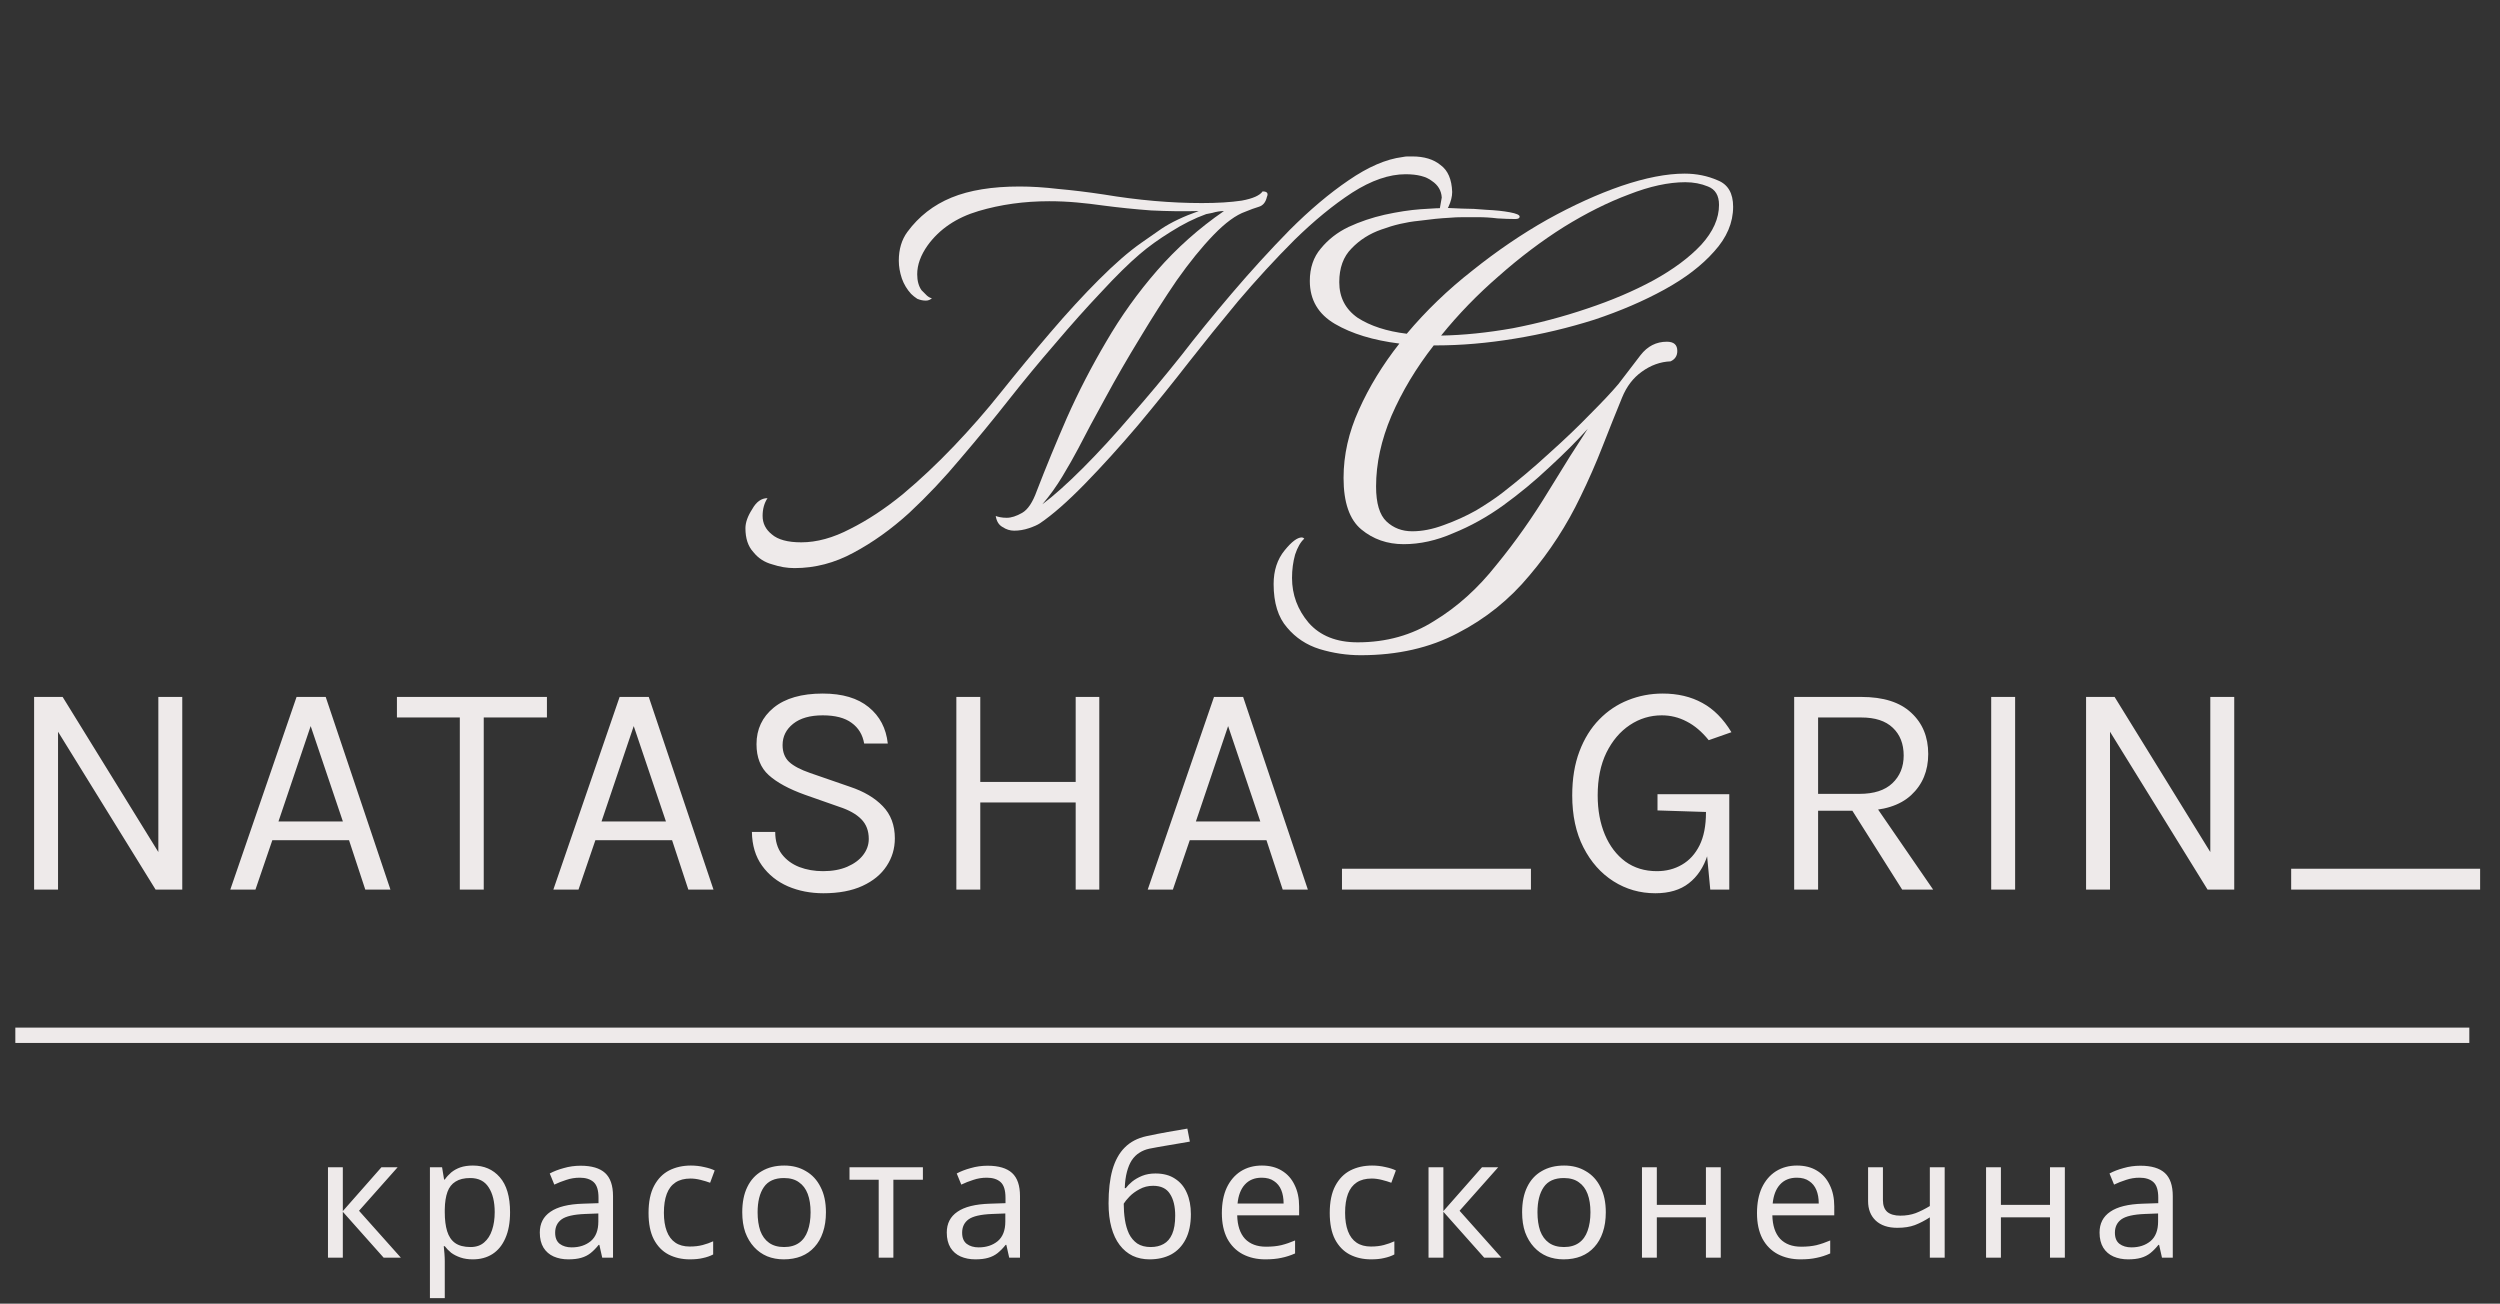 <?xml version="1.0" encoding="UTF-8"?> <svg xmlns="http://www.w3.org/2000/svg" width="163" height="85" viewBox="0 0 163 85" fill="none"><rect x="0" y="0" width="163" height="85" fill="#333333" stroke="none"/> <path d="M2.224 45.44H4.084L10.464 55.78H10.324V45.44H11.884V58H10.144L3.544 47.32H3.784V58H2.224V45.44ZM15.016 58L19.336 45.44H21.236L25.456 58H23.816L22.756 54.78H17.756L16.656 58H15.016ZM18.156 53.56H22.356L20.256 47.34L18.156 53.56ZM25.88 46.78V45.44H35.66V46.78H31.19L31.54 46.42V58H29.98V46.42L30.33 46.78H25.88ZM36.079 58L40.399 45.44H42.299L46.519 58H44.879L43.819 54.78H38.819L37.719 58H36.079ZM39.219 53.56H43.419L41.319 47.34L39.219 53.56ZM53.684 58.24C52.844 58.24 52.074 58.09 51.374 57.79C50.674 57.483 50.11 57.033 49.684 56.44C49.257 55.847 49.037 55.113 49.024 54.24H50.544C50.544 54.827 50.687 55.31 50.974 55.69C51.26 56.063 51.64 56.343 52.114 56.53C52.587 56.71 53.104 56.8 53.664 56.8C54.27 56.8 54.797 56.703 55.244 56.51C55.69 56.317 56.034 56.063 56.274 55.75C56.52 55.43 56.644 55.08 56.644 54.7C56.644 54.167 56.48 53.737 56.154 53.41C55.827 53.077 55.344 52.807 54.704 52.6L52.484 51.82C51.444 51.447 50.657 51.02 50.124 50.54C49.59 50.06 49.324 49.387 49.324 48.52C49.324 47.547 49.697 46.753 50.444 46.14C51.197 45.527 52.264 45.22 53.644 45.22C54.924 45.22 55.924 45.517 56.644 46.11C57.364 46.697 57.777 47.487 57.884 48.48H56.344C56.244 47.9 55.97 47.45 55.524 47.13C55.084 46.803 54.457 46.64 53.644 46.64C52.817 46.64 52.174 46.823 51.714 47.19C51.254 47.557 51.024 48.02 51.024 48.58C51.024 49.04 51.167 49.407 51.454 49.68C51.747 49.947 52.204 50.187 52.824 50.4L55.424 51.3C56.324 51.6 57.034 52.02 57.554 52.56C58.08 53.1 58.344 53.8 58.344 54.66C58.344 55.327 58.164 55.93 57.804 56.47C57.45 57.01 56.927 57.44 56.234 57.76C55.54 58.08 54.69 58.24 53.684 58.24ZM62.354 45.44H63.914V50.98H70.134V45.44H71.674V58H70.134V52.32H63.914V58H62.354V45.44ZM74.832 58L79.153 45.44H81.052L85.272 58H83.632L82.573 54.78H77.573L76.472 58H74.832ZM77.972 53.56H82.172L80.073 47.34L77.972 53.56ZM87.497 58V56.64H99.817V58H87.497ZM107.929 58.24C106.929 58.24 106.019 57.98 105.199 57.46C104.379 56.94 103.726 56.203 103.239 55.25C102.752 54.297 102.509 53.167 102.509 51.86C102.509 50.773 102.666 49.817 102.979 48.99C103.292 48.163 103.722 47.47 104.269 46.91C104.816 46.35 105.442 45.93 106.149 45.65C106.862 45.363 107.616 45.22 108.409 45.22C109.389 45.22 110.249 45.423 110.989 45.83C111.729 46.23 112.362 46.867 112.889 47.74L111.409 48.26C110.962 47.707 110.482 47.3 109.969 47.04C109.462 46.773 108.922 46.64 108.349 46.64C107.596 46.64 106.902 46.85 106.269 47.27C105.636 47.69 105.126 48.29 104.739 49.07C104.359 49.85 104.169 50.78 104.169 51.86C104.169 52.82 104.326 53.673 104.639 54.42C104.952 55.16 105.396 55.743 105.969 56.17C106.549 56.59 107.236 56.8 108.029 56.8C108.636 56.8 109.179 56.66 109.659 56.38C110.146 56.1 110.529 55.68 110.809 55.12C111.089 54.553 111.229 53.84 111.229 52.98H111.709C111.709 54.047 111.582 54.973 111.329 55.76C111.076 56.547 110.669 57.157 110.109 57.59C109.556 58.023 108.829 58.24 107.929 58.24ZM111.509 58L111.229 55.04V52.94L108.069 52.84V51.78H112.749V58H111.509ZM116.98 58V45.44H121.36C122.793 45.44 123.877 45.783 124.61 46.47C125.35 47.15 125.72 48.047 125.72 49.16C125.72 50.26 125.35 51.153 124.61 51.84C123.877 52.52 122.793 52.86 121.36 52.86H118.54V58H116.98ZM124.02 58L120.42 52.3H122.12L126.04 58H124.02ZM118.54 51.76H121.24C122.18 51.76 122.893 51.53 123.38 51.07C123.873 50.603 124.12 50 124.12 49.26C124.12 48.5 123.883 47.897 123.41 47.45C122.943 47.003 122.26 46.78 121.36 46.78H118.54V51.76ZM129.826 58V45.44H131.386V58H129.826ZM136.012 45.44H137.872L144.252 55.78H144.112V45.44H145.672V58H143.932L137.332 47.32H137.572V58H136.012V45.44ZM149.384 58V56.64H161.704V58H149.384Z" fill="#EEEAEA"></path> <line x1="1" y1="67.5" x2="161" y2="67.5" stroke="#EEEAEA"></line> <path d="M24.871 76.104H25.927L23.408 78.942L26.136 82H25.014L22.352 79.008V82H21.384V76.104H22.352V78.964L24.871 76.104ZM30.836 75.994C31.562 75.994 32.145 76.247 32.585 76.753C33.032 77.259 33.256 78.022 33.256 79.041C33.256 79.708 33.154 80.273 32.948 80.735C32.75 81.19 32.468 81.534 32.101 81.769C31.742 81.996 31.317 82.11 30.825 82.11C30.524 82.11 30.257 82.07 30.022 81.989C29.788 81.908 29.586 81.806 29.417 81.681C29.256 81.549 29.116 81.406 28.999 81.252H28.933C28.948 81.377 28.962 81.534 28.977 81.725C28.992 81.916 28.999 82.081 28.999 82.22V84.64H28.031V76.104H28.823L28.955 76.907H28.999C29.116 76.738 29.256 76.584 29.417 76.445C29.586 76.306 29.784 76.196 30.011 76.115C30.246 76.034 30.521 75.994 30.836 75.994ZM30.66 76.808C30.264 76.808 29.945 76.885 29.703 77.039C29.461 77.186 29.285 77.409 29.175 77.71C29.065 78.011 29.006 78.392 28.999 78.854V79.041C28.999 79.525 29.05 79.936 29.153 80.273C29.256 80.61 29.428 80.867 29.67 81.043C29.919 81.219 30.257 81.307 30.682 81.307C31.041 81.307 31.335 81.208 31.562 81.01C31.797 80.812 31.969 80.544 32.079 80.207C32.197 79.862 32.255 79.47 32.255 79.03C32.255 78.355 32.123 77.816 31.859 77.413C31.602 77.01 31.203 76.808 30.66 76.808ZM37.857 76.005C38.575 76.005 39.107 76.163 39.452 76.478C39.796 76.793 39.969 77.296 39.969 77.985V82H39.265L39.078 81.164H39.034C38.865 81.377 38.689 81.556 38.506 81.703C38.33 81.842 38.124 81.945 37.89 82.011C37.662 82.077 37.384 82.11 37.054 82.11C36.702 82.11 36.383 82.048 36.097 81.923C35.818 81.798 35.598 81.608 35.437 81.351C35.275 81.087 35.195 80.757 35.195 80.361C35.195 79.774 35.426 79.323 35.888 79.008C36.35 78.685 37.061 78.509 38.022 78.48L39.023 78.447V78.095C39.023 77.604 38.916 77.263 38.704 77.072C38.491 76.881 38.19 76.786 37.802 76.786C37.494 76.786 37.2 76.834 36.922 76.929C36.643 77.017 36.383 77.12 36.141 77.237L35.844 76.511C36.1 76.372 36.405 76.254 36.757 76.159C37.109 76.056 37.475 76.005 37.857 76.005ZM38.143 79.151C37.409 79.18 36.9 79.298 36.614 79.503C36.335 79.708 36.196 79.998 36.196 80.372C36.196 80.702 36.295 80.944 36.493 81.098C36.698 81.252 36.958 81.329 37.274 81.329C37.772 81.329 38.187 81.193 38.517 80.922C38.847 80.643 39.012 80.218 39.012 79.646V79.118L38.143 79.151ZM44.98 82.11C44.459 82.11 43.993 82.004 43.583 81.791C43.179 81.578 42.861 81.248 42.626 80.801C42.398 80.354 42.285 79.782 42.285 79.085C42.285 78.359 42.406 77.769 42.648 77.314C42.89 76.859 43.216 76.526 43.627 76.313C44.045 76.1 44.518 75.994 45.046 75.994C45.346 75.994 45.636 76.027 45.915 76.093C46.194 76.152 46.421 76.225 46.597 76.313L46.3 77.116C46.124 77.05 45.919 76.988 45.684 76.929C45.449 76.87 45.229 76.841 45.024 76.841C44.628 76.841 44.301 76.925 44.045 77.094C43.788 77.263 43.597 77.512 43.473 77.842C43.348 78.172 43.286 78.583 43.286 79.074C43.286 79.543 43.348 79.943 43.473 80.273C43.597 80.603 43.785 80.852 44.034 81.021C44.283 81.19 44.595 81.274 44.969 81.274C45.291 81.274 45.574 81.241 45.816 81.175C46.065 81.109 46.292 81.028 46.498 80.933V81.791C46.3 81.894 46.08 81.971 45.838 82.022C45.603 82.081 45.317 82.11 44.98 82.11ZM53.851 79.041C53.851 79.532 53.785 79.969 53.653 80.35C53.528 80.724 53.345 81.043 53.103 81.307C52.868 81.571 52.579 81.773 52.234 81.912C51.897 82.044 51.519 82.11 51.101 82.11C50.712 82.11 50.353 82.044 50.023 81.912C49.693 81.773 49.407 81.571 49.165 81.307C48.923 81.043 48.732 80.724 48.593 80.35C48.461 79.969 48.395 79.532 48.395 79.041C48.395 78.388 48.505 77.838 48.725 77.391C48.945 76.936 49.26 76.592 49.671 76.357C50.082 76.115 50.569 75.994 51.134 75.994C51.669 75.994 52.139 76.115 52.542 76.357C52.953 76.592 53.272 76.936 53.499 77.391C53.734 77.838 53.851 78.388 53.851 79.041ZM49.396 79.041C49.396 79.503 49.455 79.906 49.572 80.251C49.697 80.588 49.887 80.849 50.144 81.032C50.401 81.215 50.727 81.307 51.123 81.307C51.519 81.307 51.845 81.215 52.102 81.032C52.359 80.849 52.546 80.588 52.663 80.251C52.788 79.906 52.85 79.503 52.85 79.041C52.85 78.572 52.788 78.172 52.663 77.842C52.538 77.512 52.348 77.259 52.091 77.083C51.842 76.9 51.515 76.808 51.112 76.808C50.511 76.808 50.074 77.006 49.803 77.402C49.532 77.798 49.396 78.344 49.396 79.041ZM60.173 76.918H58.248V82H57.291V76.918H55.388V76.104H60.173V76.918ZM64.392 76.005C65.111 76.005 65.642 76.163 65.987 76.478C66.332 76.793 66.504 77.296 66.504 77.985V82H65.8L65.613 81.164H65.569C65.4 81.377 65.225 81.556 65.041 81.703C64.865 81.842 64.66 81.945 64.425 82.011C64.198 82.077 63.919 82.11 63.589 82.11C63.237 82.11 62.918 82.048 62.632 81.923C62.353 81.798 62.133 81.608 61.972 81.351C61.811 81.087 61.73 80.757 61.73 80.361C61.73 79.774 61.961 79.323 62.423 79.008C62.885 78.685 63.596 78.509 64.557 78.48L65.558 78.447V78.095C65.558 77.604 65.452 77.263 65.239 77.072C65.026 76.881 64.726 76.786 64.337 76.786C64.029 76.786 63.736 76.834 63.457 76.929C63.178 77.017 62.918 77.12 62.676 77.237L62.379 76.511C62.636 76.372 62.94 76.254 63.292 76.159C63.644 76.056 64.011 76.005 64.392 76.005ZM64.678 79.151C63.945 79.18 63.435 79.298 63.149 79.503C62.87 79.708 62.731 79.998 62.731 80.372C62.731 80.702 62.83 80.944 63.028 81.098C63.233 81.252 63.494 81.329 63.809 81.329C64.308 81.329 64.722 81.193 65.052 80.922C65.382 80.643 65.547 80.218 65.547 79.646V79.118L64.678 79.151ZM72.278 78.458C72.278 77.6 72.362 76.87 72.531 76.269C72.707 75.66 72.974 75.176 73.334 74.817C73.7 74.45 74.169 74.205 74.742 74.08C75.218 73.977 75.684 73.886 76.138 73.805C76.593 73.724 77.019 73.651 77.415 73.585L77.579 74.432C77.389 74.461 77.176 74.498 76.942 74.542C76.707 74.579 76.469 74.619 76.227 74.663C75.984 74.7 75.75 74.74 75.522 74.784C75.302 74.821 75.108 74.857 74.939 74.894C74.698 74.945 74.481 75.033 74.29 75.158C74.1 75.275 73.935 75.437 73.796 75.642C73.663 75.847 73.557 76.1 73.477 76.401C73.396 76.702 73.348 77.057 73.334 77.468H73.4C73.502 77.329 73.641 77.186 73.817 77.039C74.001 76.892 74.217 76.768 74.466 76.665C74.723 76.562 75.013 76.511 75.335 76.511C75.849 76.511 76.274 76.625 76.612 76.852C76.956 77.072 77.213 77.38 77.382 77.776C77.558 78.172 77.645 78.634 77.645 79.162C77.645 79.815 77.532 80.361 77.305 80.801C77.077 81.241 76.762 81.571 76.359 81.791C75.955 82.004 75.486 82.11 74.951 82.11C74.547 82.11 74.18 82.033 73.85 81.879C73.52 81.718 73.238 81.483 73.004 81.175C72.769 80.867 72.589 80.486 72.465 80.031C72.34 79.576 72.278 79.052 72.278 78.458ZM75.028 81.307C75.35 81.307 75.629 81.241 75.864 81.109C76.106 80.977 76.293 80.761 76.424 80.46C76.556 80.159 76.623 79.76 76.623 79.261C76.623 78.66 76.509 78.187 76.281 77.842C76.061 77.49 75.695 77.314 75.181 77.314C74.859 77.314 74.566 77.387 74.302 77.534C74.037 77.673 73.817 77.835 73.641 78.018C73.466 78.201 73.341 78.355 73.267 78.48C73.267 78.839 73.293 79.188 73.344 79.525C73.396 79.862 73.484 80.167 73.609 80.438C73.74 80.702 73.92 80.915 74.147 81.076C74.382 81.23 74.675 81.307 75.028 81.307ZM82.272 75.994C82.778 75.994 83.211 76.104 83.57 76.324C83.937 76.544 84.216 76.856 84.406 77.259C84.604 77.655 84.703 78.121 84.703 78.656V79.239H80.666C80.681 79.906 80.85 80.416 81.172 80.768C81.502 81.113 81.961 81.285 82.547 81.285C82.921 81.285 83.251 81.252 83.537 81.186C83.831 81.113 84.131 81.01 84.439 80.878V81.725C84.139 81.857 83.842 81.952 83.548 82.011C83.255 82.077 82.907 82.11 82.503 82.11C81.946 82.11 81.451 81.996 81.018 81.769C80.593 81.542 80.259 81.204 80.017 80.757C79.783 80.302 79.665 79.749 79.665 79.096C79.665 78.451 79.772 77.897 79.984 77.435C80.204 76.973 80.509 76.617 80.897 76.368C81.293 76.119 81.752 75.994 82.272 75.994ZM82.261 76.786C81.799 76.786 81.433 76.936 81.161 77.237C80.897 77.53 80.74 77.941 80.688 78.469H83.691C83.691 78.132 83.64 77.838 83.537 77.589C83.435 77.34 83.277 77.145 83.064 77.006C82.859 76.859 82.591 76.786 82.261 76.786ZM89.394 82.11C88.874 82.11 88.408 82.004 87.997 81.791C87.594 81.578 87.275 81.248 87.04 80.801C86.813 80.354 86.699 79.782 86.699 79.085C86.699 78.359 86.82 77.769 87.062 77.314C87.304 76.859 87.631 76.526 88.041 76.313C88.459 76.1 88.932 75.994 89.46 75.994C89.761 75.994 90.051 76.027 90.329 76.093C90.608 76.152 90.835 76.225 91.011 76.313L90.714 77.116C90.538 77.05 90.333 76.988 90.098 76.929C89.864 76.87 89.644 76.841 89.438 76.841C89.042 76.841 88.716 76.925 88.459 77.094C88.203 77.263 88.012 77.512 87.887 77.842C87.763 78.172 87.7 78.583 87.7 79.074C87.7 79.543 87.763 79.943 87.887 80.273C88.012 80.603 88.199 80.852 88.448 81.021C88.698 81.19 89.009 81.274 89.383 81.274C89.706 81.274 89.988 81.241 90.23 81.175C90.48 81.109 90.707 81.028 90.912 80.933V81.791C90.714 81.894 90.494 81.971 90.252 82.022C90.018 82.081 89.732 82.11 89.394 82.11ZM96.627 76.104H97.683L95.164 78.942L97.892 82H96.77L94.108 79.008V82H93.14V76.104H94.108V78.964L96.627 76.104ZM104.698 79.041C104.698 79.532 104.632 79.969 104.5 80.35C104.375 80.724 104.192 81.043 103.95 81.307C103.715 81.571 103.426 81.773 103.081 81.912C102.744 82.044 102.366 82.11 101.948 82.11C101.559 82.11 101.2 82.044 100.87 81.912C100.54 81.773 100.254 81.571 100.012 81.307C99.77 81.043 99.579 80.724 99.44 80.35C99.308 79.969 99.242 79.532 99.242 79.041C99.242 78.388 99.352 77.838 99.572 77.391C99.792 76.936 100.107 76.592 100.518 76.357C100.929 76.115 101.416 75.994 101.981 75.994C102.516 75.994 102.986 76.115 103.389 76.357C103.8 76.592 104.119 76.936 104.346 77.391C104.581 77.838 104.698 78.388 104.698 79.041ZM100.243 79.041C100.243 79.503 100.302 79.906 100.419 80.251C100.544 80.588 100.734 80.849 100.991 81.032C101.248 81.215 101.574 81.307 101.97 81.307C102.366 81.307 102.692 81.215 102.949 81.032C103.206 80.849 103.393 80.588 103.51 80.251C103.635 79.906 103.697 79.503 103.697 79.041C103.697 78.572 103.635 78.172 103.51 77.842C103.385 77.512 103.195 77.259 102.938 77.083C102.689 76.9 102.362 76.808 101.959 76.808C101.358 76.808 100.921 77.006 100.65 77.402C100.379 77.798 100.243 78.344 100.243 79.041ZM108.025 76.104V78.557H111.226V76.104H112.194V82H111.226V79.371H108.025V82H107.057V76.104H108.025ZM117.163 75.994C117.669 75.994 118.102 76.104 118.461 76.324C118.828 76.544 119.106 76.856 119.297 77.259C119.495 77.655 119.594 78.121 119.594 78.656V79.239H115.557C115.572 79.906 115.74 80.416 116.063 80.768C116.393 81.113 116.851 81.285 117.438 81.285C117.812 81.285 118.142 81.252 118.428 81.186C118.721 81.113 119.022 81.01 119.33 80.878V81.725C119.029 81.857 118.732 81.952 118.439 82.011C118.146 82.077 117.797 82.11 117.394 82.11C116.837 82.11 116.342 81.996 115.909 81.769C115.484 81.542 115.15 81.204 114.908 80.757C114.673 80.302 114.556 79.749 114.556 79.096C114.556 78.451 114.662 77.897 114.875 77.435C115.095 76.973 115.399 76.617 115.788 76.368C116.184 76.119 116.642 75.994 117.163 75.994ZM117.152 76.786C116.69 76.786 116.323 76.936 116.052 77.237C115.788 77.53 115.63 77.941 115.579 78.469H118.582C118.582 78.132 118.531 77.838 118.428 77.589C118.325 77.34 118.168 77.145 117.955 77.006C117.75 76.859 117.482 76.786 117.152 76.786ZM122.767 78.249C122.767 78.594 122.862 78.85 123.053 79.019C123.251 79.18 123.533 79.261 123.9 79.261C124.267 79.261 124.6 79.206 124.901 79.096C125.202 78.979 125.51 78.825 125.825 78.634V76.104H126.793V82H125.825V79.371C125.495 79.584 125.169 79.752 124.846 79.877C124.531 79.994 124.149 80.053 123.702 80.053C123.101 80.053 122.631 79.895 122.294 79.58C121.964 79.265 121.799 78.843 121.799 78.315V76.104H122.767V78.249ZM130.459 76.104V78.557H133.66V76.104H134.628V82H133.66V79.371H130.459V82H129.491V76.104H130.459ZM139.553 76.005C140.272 76.005 140.803 76.163 141.148 76.478C141.493 76.793 141.665 77.296 141.665 77.985V82H140.961L140.774 81.164H140.73C140.561 81.377 140.385 81.556 140.202 81.703C140.026 81.842 139.821 81.945 139.586 82.011C139.359 82.077 139.08 82.11 138.75 82.11C138.398 82.11 138.079 82.048 137.793 81.923C137.514 81.798 137.294 81.608 137.133 81.351C136.972 81.087 136.891 80.757 136.891 80.361C136.891 79.774 137.122 79.323 137.584 79.008C138.046 78.685 138.757 78.509 139.718 78.48L140.719 78.447V78.095C140.719 77.604 140.613 77.263 140.4 77.072C140.187 76.881 139.887 76.786 139.498 76.786C139.19 76.786 138.897 76.834 138.618 76.929C138.339 77.017 138.079 77.12 137.837 77.237L137.54 76.511C137.797 76.372 138.101 76.254 138.453 76.159C138.805 76.056 139.172 76.005 139.553 76.005ZM139.839 79.151C139.106 79.18 138.596 79.298 138.31 79.503C138.031 79.708 137.892 79.998 137.892 80.372C137.892 80.702 137.991 80.944 138.189 81.098C138.394 81.252 138.655 81.329 138.97 81.329C139.469 81.329 139.883 81.193 140.213 80.922C140.543 80.643 140.708 80.218 140.708 79.646V79.118L139.839 79.151Z" fill="#EEEAEA"></path> <path d="M51.802 37.04C51.322 37.04 50.842 36.96 50.362 36.8C49.855 36.667 49.442 36.4 49.122 36C48.775 35.627 48.602 35.107 48.602 34.44C48.602 34.067 48.749 33.653 49.042 33.2C49.309 32.72 49.642 32.48 50.042 32.48C49.829 32.8 49.722 33.187 49.722 33.64C49.722 34.12 49.922 34.52 50.322 34.84C50.722 35.187 51.362 35.36 52.242 35.36C53.255 35.36 54.322 35.067 55.442 34.48C56.562 33.92 57.695 33.173 58.842 32.24C59.989 31.28 61.109 30.227 62.202 29.08C63.295 27.933 64.309 26.773 65.242 25.6C66.309 24.267 67.389 22.96 68.482 21.68C69.575 20.4 70.629 19.253 71.642 18.24C72.682 17.2 73.602 16.4 74.402 15.84C74.669 15.653 75.109 15.347 75.722 14.92C76.362 14.493 77.175 14.107 78.162 13.76C77.175 13.787 76.135 13.773 75.042 13.72C73.975 13.64 72.935 13.533 71.922 13.4C71.362 13.32 70.789 13.253 70.202 13.2C69.615 13.147 69.015 13.12 68.402 13.12C66.775 13.12 65.242 13.333 63.802 13.76C62.362 14.187 61.255 14.933 60.482 16C60.029 16.64 59.802 17.267 59.802 17.88C59.802 18.307 59.895 18.653 60.082 18.92C60.189 19.027 60.309 19.147 60.442 19.28C60.575 19.387 60.682 19.44 60.762 19.44C60.655 19.547 60.522 19.6 60.362 19.6C60.175 19.6 59.989 19.56 59.802 19.48C59.642 19.373 59.509 19.267 59.402 19.16C59.135 18.867 58.935 18.533 58.802 18.16C58.669 17.76 58.602 17.373 58.602 17C58.602 16.253 58.789 15.627 59.162 15.12C59.909 14.107 60.869 13.36 62.042 12.88C63.215 12.4 64.695 12.16 66.482 12.16C67.255 12.16 68.095 12.213 69.002 12.32C69.909 12.4 70.895 12.52 71.962 12.68C74.202 13.053 76.335 13.24 78.362 13.24C79.375 13.24 80.242 13.187 80.962 13.08C81.682 12.947 82.135 12.747 82.322 12.48C82.615 12.48 82.709 12.6 82.602 12.84C82.522 13.187 82.349 13.4 82.082 13.48C81.815 13.56 81.522 13.667 81.202 13.8C80.589 14.013 79.895 14.52 79.122 15.32C78.349 16.12 77.549 17.107 76.722 18.28C75.922 19.453 75.122 20.707 74.322 22.04C73.522 23.347 72.775 24.64 72.082 25.92C71.389 27.173 70.789 28.293 70.282 29.28C70.015 29.787 69.682 30.373 69.282 31.04C68.882 31.707 68.442 32.32 67.962 32.88C68.709 32.32 69.589 31.533 70.602 30.52C71.615 29.507 72.669 28.36 73.762 27.08C74.882 25.8 75.962 24.507 77.002 23.2C77.989 21.92 79.095 20.56 80.322 19.12C81.549 17.68 82.802 16.307 84.082 15C85.389 13.693 86.669 12.613 87.922 11.76C89.202 10.88 90.375 10.373 91.442 10.24C91.575 10.213 91.682 10.2 91.762 10.2C91.869 10.2 91.975 10.2 92.082 10.2C92.855 10.2 93.469 10.387 93.922 10.76C94.402 11.107 94.655 11.693 94.682 12.52C94.682 12.813 94.602 13.133 94.442 13.48C94.282 13.827 94.029 14.053 93.682 14.16C93.789 14.027 93.855 13.827 93.882 13.56C93.935 13.293 93.975 13.067 94.002 12.88C93.975 12.427 93.762 12.067 93.362 11.8C92.989 11.507 92.415 11.36 91.642 11.36C90.575 11.36 89.415 11.76 88.162 12.56C86.935 13.36 85.682 14.387 84.402 15.64C83.149 16.893 81.922 18.227 80.722 19.64C79.549 21.053 78.482 22.373 77.522 23.6C76.509 24.907 75.402 26.28 74.202 27.72C73.002 29.133 71.842 30.413 70.722 31.56C69.602 32.707 68.629 33.56 67.802 34.12C67.642 34.227 67.402 34.333 67.082 34.44C66.762 34.547 66.442 34.6 66.122 34.6C65.855 34.6 65.602 34.52 65.362 34.36C65.122 34.227 64.975 33.987 64.922 33.64C64.975 33.667 65.069 33.693 65.202 33.72C65.335 33.747 65.482 33.76 65.642 33.76C65.935 33.76 66.269 33.653 66.642 33.44C67.015 33.227 67.335 32.747 67.602 32C68.189 30.48 68.842 28.893 69.562 27.24C70.309 25.56 71.162 23.907 72.122 22.28C73.082 20.627 74.189 19.08 75.442 17.64C76.722 16.173 78.175 14.88 79.802 13.76C79.562 13.76 79.309 13.8 79.042 13.88C78.775 13.933 78.642 13.96 78.642 13.96C77.895 14.227 77.122 14.613 76.322 15.12C75.549 15.6 74.882 16.08 74.322 16.56C73.602 17.173 72.762 18 71.802 19.04C70.842 20.053 69.842 21.173 68.802 22.4C67.762 23.6 66.749 24.827 65.762 26.08C64.775 27.333 63.735 28.6 62.642 29.88C61.575 31.16 60.455 32.347 59.282 33.44C58.109 34.507 56.895 35.373 55.642 36.04C54.415 36.707 53.135 37.04 51.802 37.04Z" fill="#EEEAEA"></path> <path d="M88.72 42.72C87.814 42.72 86.92 42.587 86.04 42.32C85.187 42.053 84.48 41.587 83.92 40.92C83.334 40.253 83.04 39.307 83.04 38.08C83.04 37.2 83.28 36.467 83.76 35.88C84.214 35.32 84.587 35.04 84.88 35.04C84.934 35.04 84.987 35.067 85.04 35.12C84.8 35.333 84.6 35.68 84.44 36.16C84.307 36.64 84.24 37.147 84.24 37.68C84.24 38.773 84.6 39.747 85.32 40.6C86.067 41.453 87.134 41.88 88.52 41.88C90.387 41.88 92.054 41.413 93.52 40.48C95.014 39.573 96.36 38.36 97.56 36.84C98.787 35.347 99.934 33.72 101 31.96C101.507 31.133 101.96 30.4 102.36 29.76C102.787 29.093 103.174 28.493 103.52 27.96C102.8 28.76 101.96 29.6 101 30.48C100.067 31.36 99.067 32.187 98 32.96C96.96 33.707 95.88 34.307 94.76 34.76C93.667 35.24 92.587 35.48 91.52 35.48C90.454 35.48 89.534 35.16 88.76 34.52C87.987 33.88 87.6 32.76 87.6 31.16C87.6 29.667 87.934 28.187 88.6 26.72C89.267 25.227 90.147 23.787 91.24 22.4C89.534 22.187 88.134 21.76 87.04 21.12C85.947 20.48 85.4 19.547 85.4 18.32C85.4 17.467 85.64 16.76 86.12 16.2C86.6 15.613 87.2 15.147 87.92 14.8C88.667 14.453 89.454 14.187 90.28 14C91.134 13.813 91.92 13.693 92.64 13.64C93.387 13.587 93.974 13.56 94.4 13.56C94.534 13.56 94.84 13.573 95.32 13.6C95.827 13.6 96.36 13.627 96.92 13.68C97.507 13.707 98.014 13.76 98.44 13.84C98.867 13.92 99.08 14.013 99.08 14.12C99.08 14.227 98.987 14.28 98.8 14.28C98.454 14.28 98.067 14.267 97.64 14.24C97.214 14.187 96.787 14.16 96.36 14.16C96.04 14.16 95.72 14.16 95.4 14.16C95.08 14.16 94.774 14.173 94.48 14.2C93.947 14.227 93.28 14.293 92.48 14.4C91.68 14.48 90.88 14.667 90.08 14.96C89.307 15.227 88.654 15.64 88.12 16.2C87.587 16.733 87.32 17.467 87.32 18.4C87.32 19.387 87.72 20.16 88.52 20.72C89.347 21.253 90.414 21.6 91.72 21.76C92.974 20.267 94.4 18.893 96 17.64C97.6 16.36 99.227 15.253 100.88 14.32C102.56 13.387 104.174 12.653 105.72 12.12C107.294 11.587 108.667 11.32 109.84 11.32C110.614 11.32 111.334 11.467 112 11.76C112.667 12.027 113 12.6 113 13.48C113 14.52 112.587 15.493 111.76 16.4C110.96 17.307 109.88 18.133 108.52 18.88C107.16 19.627 105.64 20.28 103.96 20.84C102.28 21.373 100.547 21.787 98.76 22.08C96.974 22.373 95.267 22.52 93.64 22.52H93.48C92.334 23.987 91.414 25.52 90.72 27.12C90.054 28.693 89.72 30.227 89.72 31.72C89.72 32.813 89.947 33.573 90.4 34C90.854 34.427 91.414 34.64 92.08 34.64C92.72 34.64 93.4 34.507 94.12 34.24C94.867 33.973 95.574 33.653 96.24 33.28C96.907 32.88 97.467 32.507 97.92 32.16C98.987 31.333 100.014 30.467 101 29.56C102.014 28.653 102.907 27.8 103.68 27C104.48 26.2 105.094 25.547 105.52 25.04C106.054 24.347 106.534 23.72 106.96 23.16C107.414 22.573 107.987 22.28 108.68 22.28C109.134 22.28 109.36 22.48 109.36 22.88C109.36 23.2 109.214 23.427 108.92 23.56C108.254 23.587 107.627 23.813 107.04 24.24C106.48 24.64 106.054 25.2 105.76 25.92C105.334 26.96 104.907 28.027 104.48 29.12C104.054 30.213 103.574 31.307 103.04 32.4C102.16 34.24 101.054 35.947 99.72 37.52C98.414 39.093 96.854 40.347 95.04 41.28C93.227 42.24 91.12 42.72 88.72 42.72ZM93.96 21.88C95.427 21.853 96.987 21.693 98.64 21.4C100.294 21.08 101.907 20.653 103.48 20.12C105.08 19.587 106.52 18.973 107.8 18.28C109.107 17.56 110.147 16.787 110.92 15.96C111.694 15.107 112.08 14.24 112.08 13.36C112.08 12.747 111.84 12.347 111.36 12.16C110.907 11.973 110.414 11.88 109.88 11.88C108.787 11.88 107.56 12.147 106.2 12.68C104.84 13.187 103.427 13.893 101.96 14.8C100.52 15.707 99.107 16.773 97.72 18C96.334 19.2 95.08 20.493 93.96 21.88Z" fill="#EEEAEA"></path> </svg> 